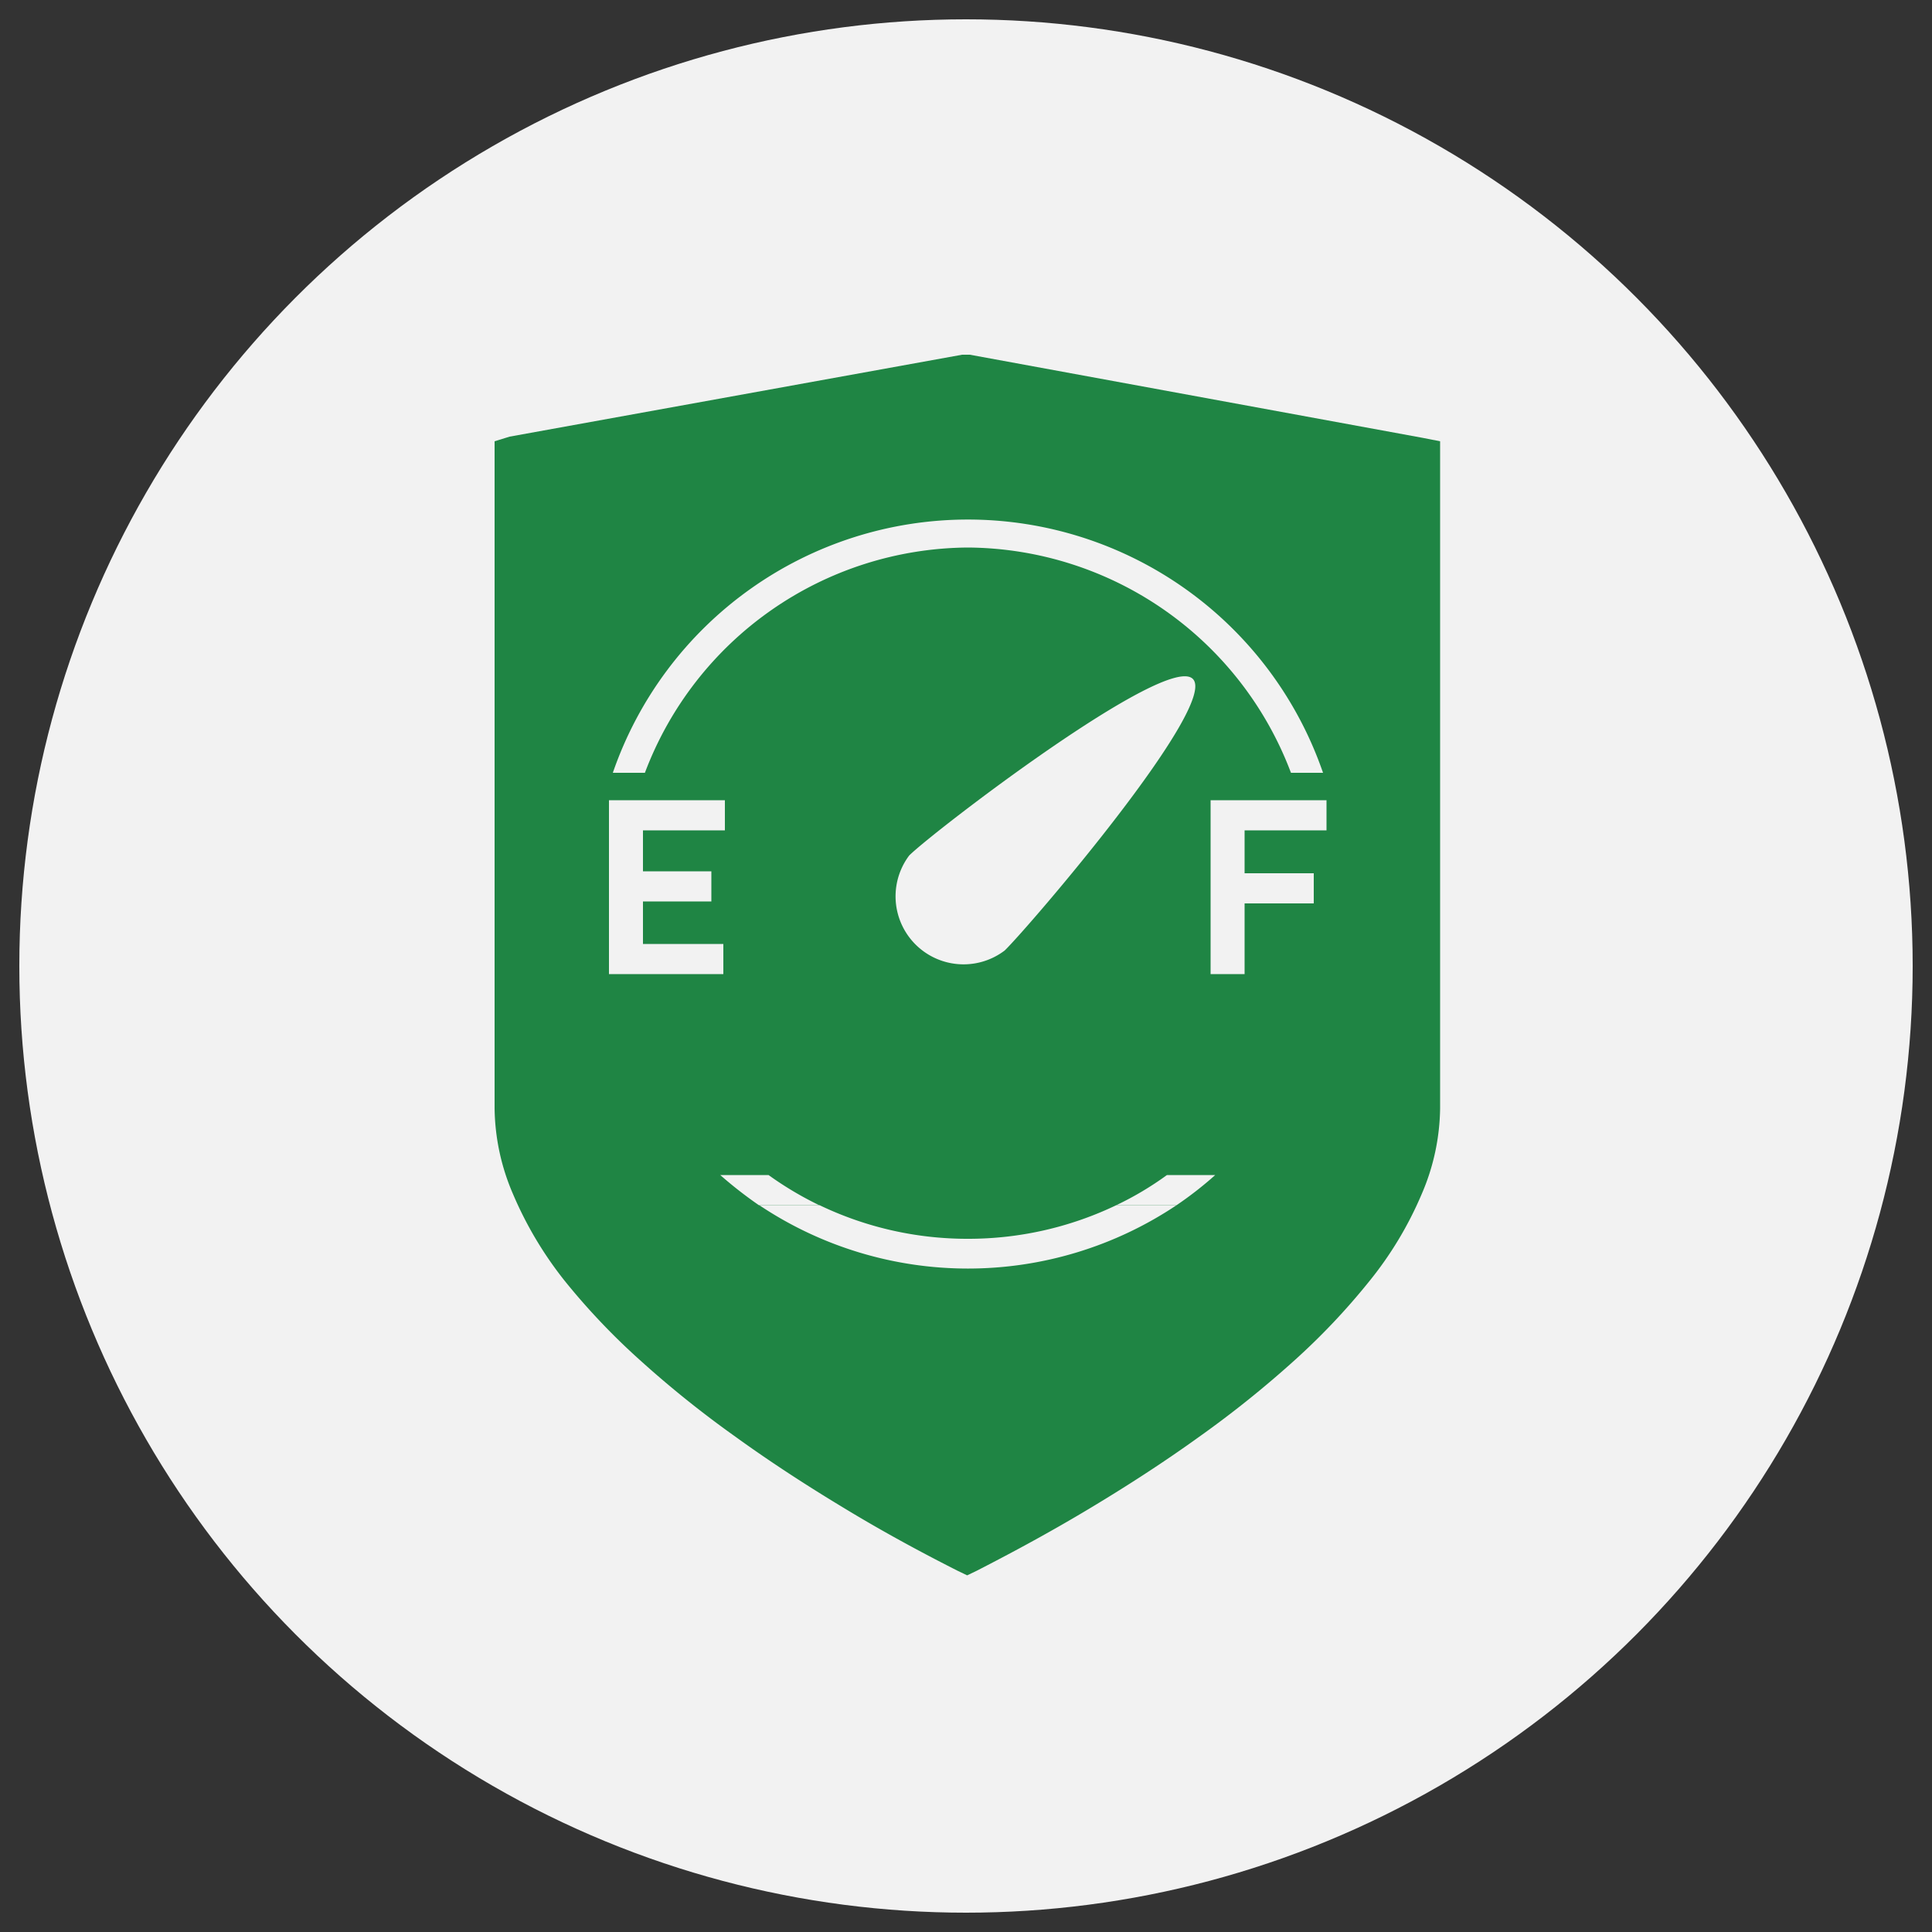 <svg id="图层_1" data-name="图层 1" xmlns="http://www.w3.org/2000/svg" viewBox="0 0 50 50"><rect x="0" y="0" width="50" height="50" fill="#333333" stroke="none"/><defs><style>.cls-1{fill:#f2f2f2;}.cls-2,.cls-3{fill:#1f8544;}.cls-2{fill-rule:evenodd;}</style></defs><circle class="cls-1" cx="25" cy="25" r="24.5"/><path class="cls-2" d="M25,10.3l-11.14,2V28.68a4.64,4.64,0,0,0,.39,1.8,8.38,8.38,0,0,0,1.21,2h0a16.88,16.88,0,0,0,1.77,1.89,28.19,28.19,0,0,0,2.39,1.94h0c.91.65,1.83,1.24,2.67,1.75,1.08.65,2,1.16,2.71,1.49.66-.33,1.62-.84,2.71-1.49.83-.5,1.75-1.09,2.67-1.75a26.48,26.48,0,0,0,2.38-1.94,17,17,0,0,0,1.78-1.89h0a8.72,8.72,0,0,0,1.21-2,4.64,4.64,0,0,0,.39-1.8V12.35L25,10.3Zm-11.81,1h0L24.9,9.18h.2l11.71,2.15.46.09V28.68a5.75,5.75,0,0,1-.48,2.23,9.4,9.4,0,0,1-1.37,2.27h0a17.46,17.46,0,0,1-1.89,2,27.18,27.18,0,0,1-2.49,2c-.93.67-1.88,1.28-2.76,1.81-1.26.76-2.36,1.33-3,1.66l-.25.12-.25-.12c-.67-.34-1.77-.91-3-1.66-.86-.52-1.81-1.13-2.75-1.81h0a27.18,27.18,0,0,1-2.49-2,17.59,17.59,0,0,1-1.9-2h0a9.67,9.67,0,0,1-1.36-2.27,5.75,5.75,0,0,1-.48-2.23V11.42Z"/><polygon class="cls-3" points="13.4 11.85 25 9.72 36.66 11.85 36.66 29.55 34.47 33.67 30.05 37.3 25.03 40.23 17.23 35.26 13.4 30.14 13.4 11.85"/><path class="cls-1" d="M26,24.6a1.76,1.76,0,0,1-2.47-2.46c.6-.6,6.66-5.25,7.34-4.57S26.62,24,26,24.6Z"/><path class="cls-1" d="M15.76,25.21v-4.5h3v.78H16.64v1.06h1.77v.78H16.64v1.1h2.08v.78Z"/><path class="cls-1" d="M32.21,21.49V22.6H34v.78H32.21v1.83h-.88v-4.5h3v.78Z"/><path class="cls-1" d="M25.05,32.06a8.83,8.83,0,0,1-3.84-.87H19.65a9.71,9.71,0,0,0,10.8,0H28.89A8.86,8.86,0,0,1,25.05,32.06Z"/><path class="cls-1" d="M25.05,14.17A9,9,0,0,1,33.41,20h.83a9.72,9.72,0,0,0-18.38,0h.83A9,9,0,0,1,25.05,14.17Z"/><path class="cls-1" d="M30.2,30.41a8.23,8.23,0,0,1-1.31.78h1.56a9.56,9.56,0,0,0,1-.78Z"/><path class="cls-1" d="M19.89,30.41H18.64a10.87,10.87,0,0,0,1,.78h1.56A8.8,8.8,0,0,1,19.89,30.41Z"/></svg>